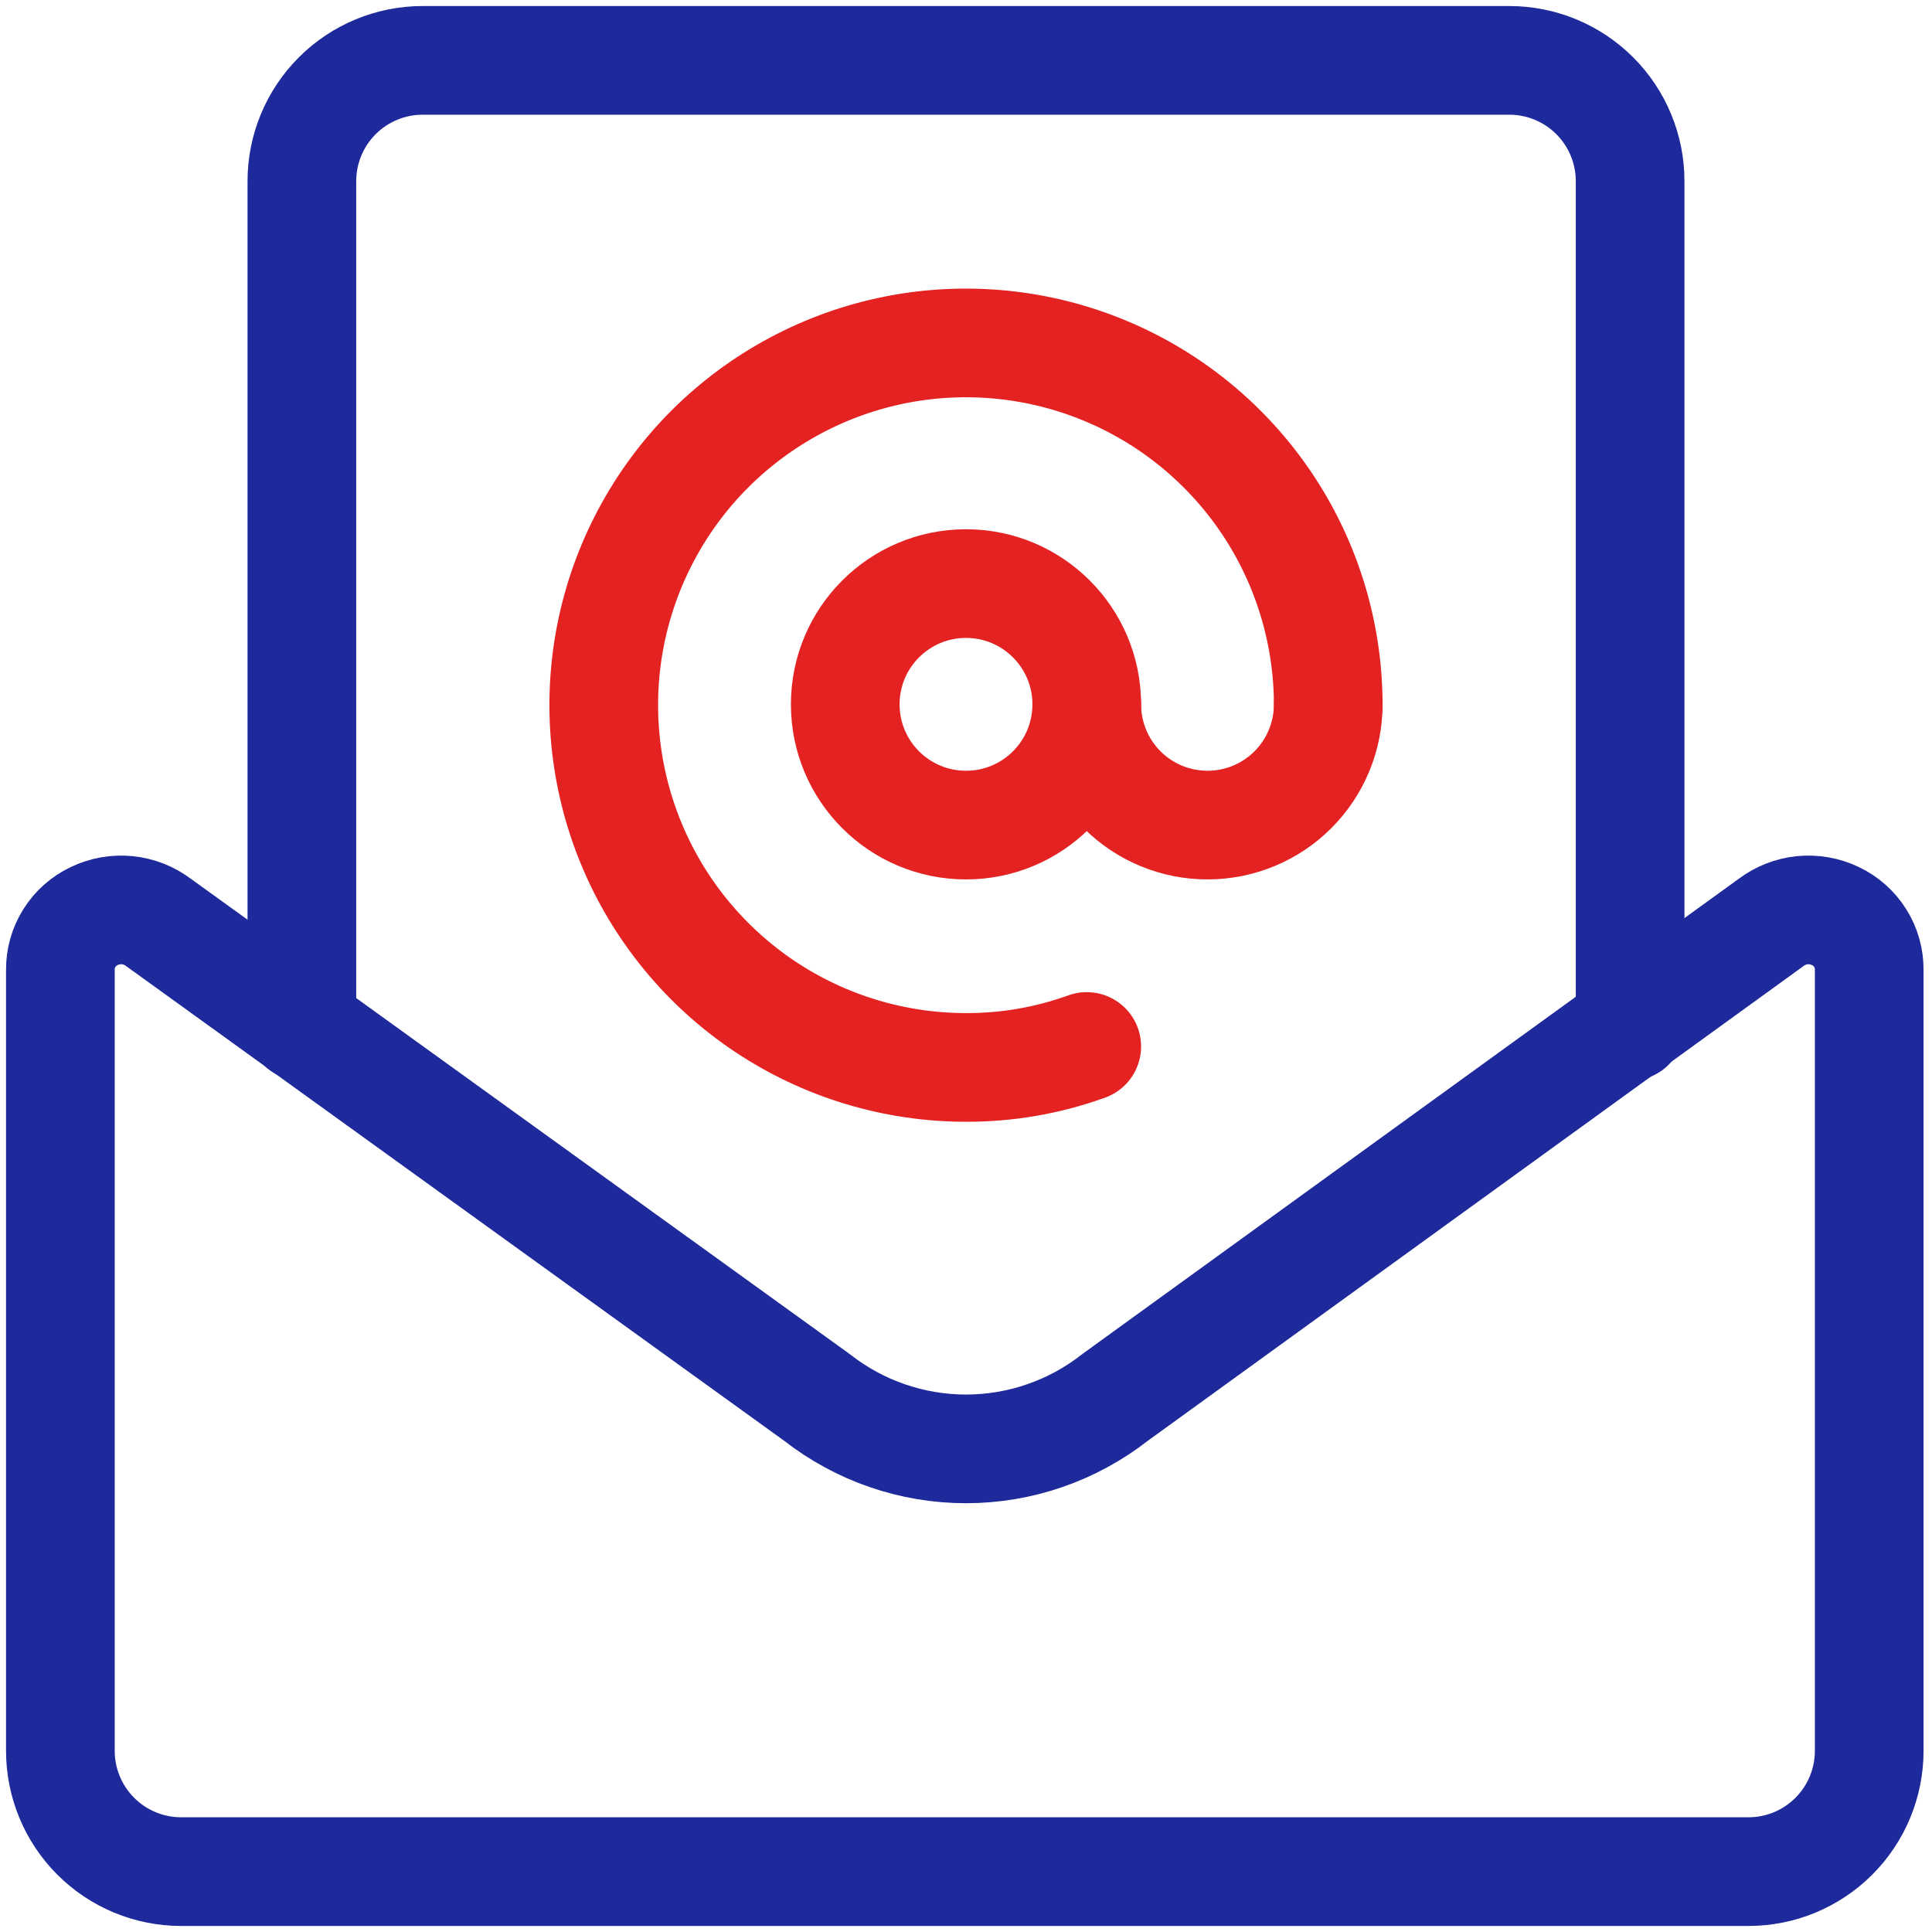 <svg width="32" height="32" viewBox="0 0 32 32" fill="none" xmlns="http://www.w3.org/2000/svg">
<path d="M18 17.333C17.359 17.565 16.682 17.682 16 17.68C14.813 17.68 13.653 17.328 12.667 16.669C11.68 16.009 10.911 15.072 10.457 13.976C10.003 12.88 9.884 11.673 10.115 10.509C10.347 9.346 10.918 8.276 11.757 7.437C12.597 6.598 13.666 6.027 14.829 5.795C15.993 5.564 17.2 5.683 18.296 6.137C19.392 6.591 20.329 7.36 20.989 8.347C21.648 9.333 22 10.493 22 11.68" stroke="#E42222" stroke-width="1.8" stroke-linecap="round" stroke-linejoin="round"/>
<path d="M16 13.666C17.105 13.666 18 12.771 18 11.666C18 10.562 17.105 9.666 16 9.666C14.895 9.666 14 10.562 14 11.666C14 12.771 14.895 13.666 16 13.666Z" stroke="#E42222" stroke-width="1.8" stroke-linecap="round" stroke-linejoin="round"/>
<path d="M18 11.666C18 12.197 18.211 12.706 18.586 13.081C18.961 13.456 19.47 13.666 20 13.666C20.53 13.666 21.039 13.456 21.414 13.081C21.789 12.706 22 12.197 22 11.666" stroke="#E42222" stroke-width="1.8" stroke-linecap="round" stroke-linejoin="round"/>
<path d="M27 17V3C27 2.47 26.789 1.961 26.414 1.586C26.039 1.211 25.53 1 25 1H7C6.47 1 5.961 1.211 5.586 1.586C5.211 1.961 5 2.47 5 3V17" stroke="#1E299B" stroke-width="1.8" stroke-linecap="round" stroke-linejoin="round"/>
<path d="M29.333 15.28C29.484 15.166 29.663 15.095 29.852 15.076C30.04 15.058 30.23 15.091 30.4 15.173C30.569 15.253 30.712 15.379 30.811 15.538C30.911 15.696 30.962 15.88 30.96 16.067V29C30.96 29.53 30.749 30.039 30.374 30.414C29.999 30.789 29.491 31 28.96 31H3C2.47 31 1.961 30.789 1.586 30.414C1.211 30.039 1 29.53 1 29V16.067C0.998 15.88 1.049 15.696 1.149 15.538C1.248 15.379 1.391 15.253 1.56 15.173C1.73 15.091 1.92 15.058 2.108 15.076C2.297 15.095 2.476 15.166 2.627 15.28L13.533 23.147C14.237 23.698 15.106 23.998 16 23.998C16.894 23.998 17.763 23.698 18.467 23.147L29.333 15.28Z" stroke="#1E299B" stroke-width="1.8" stroke-linecap="round" stroke-linejoin="round"/>
</svg>

